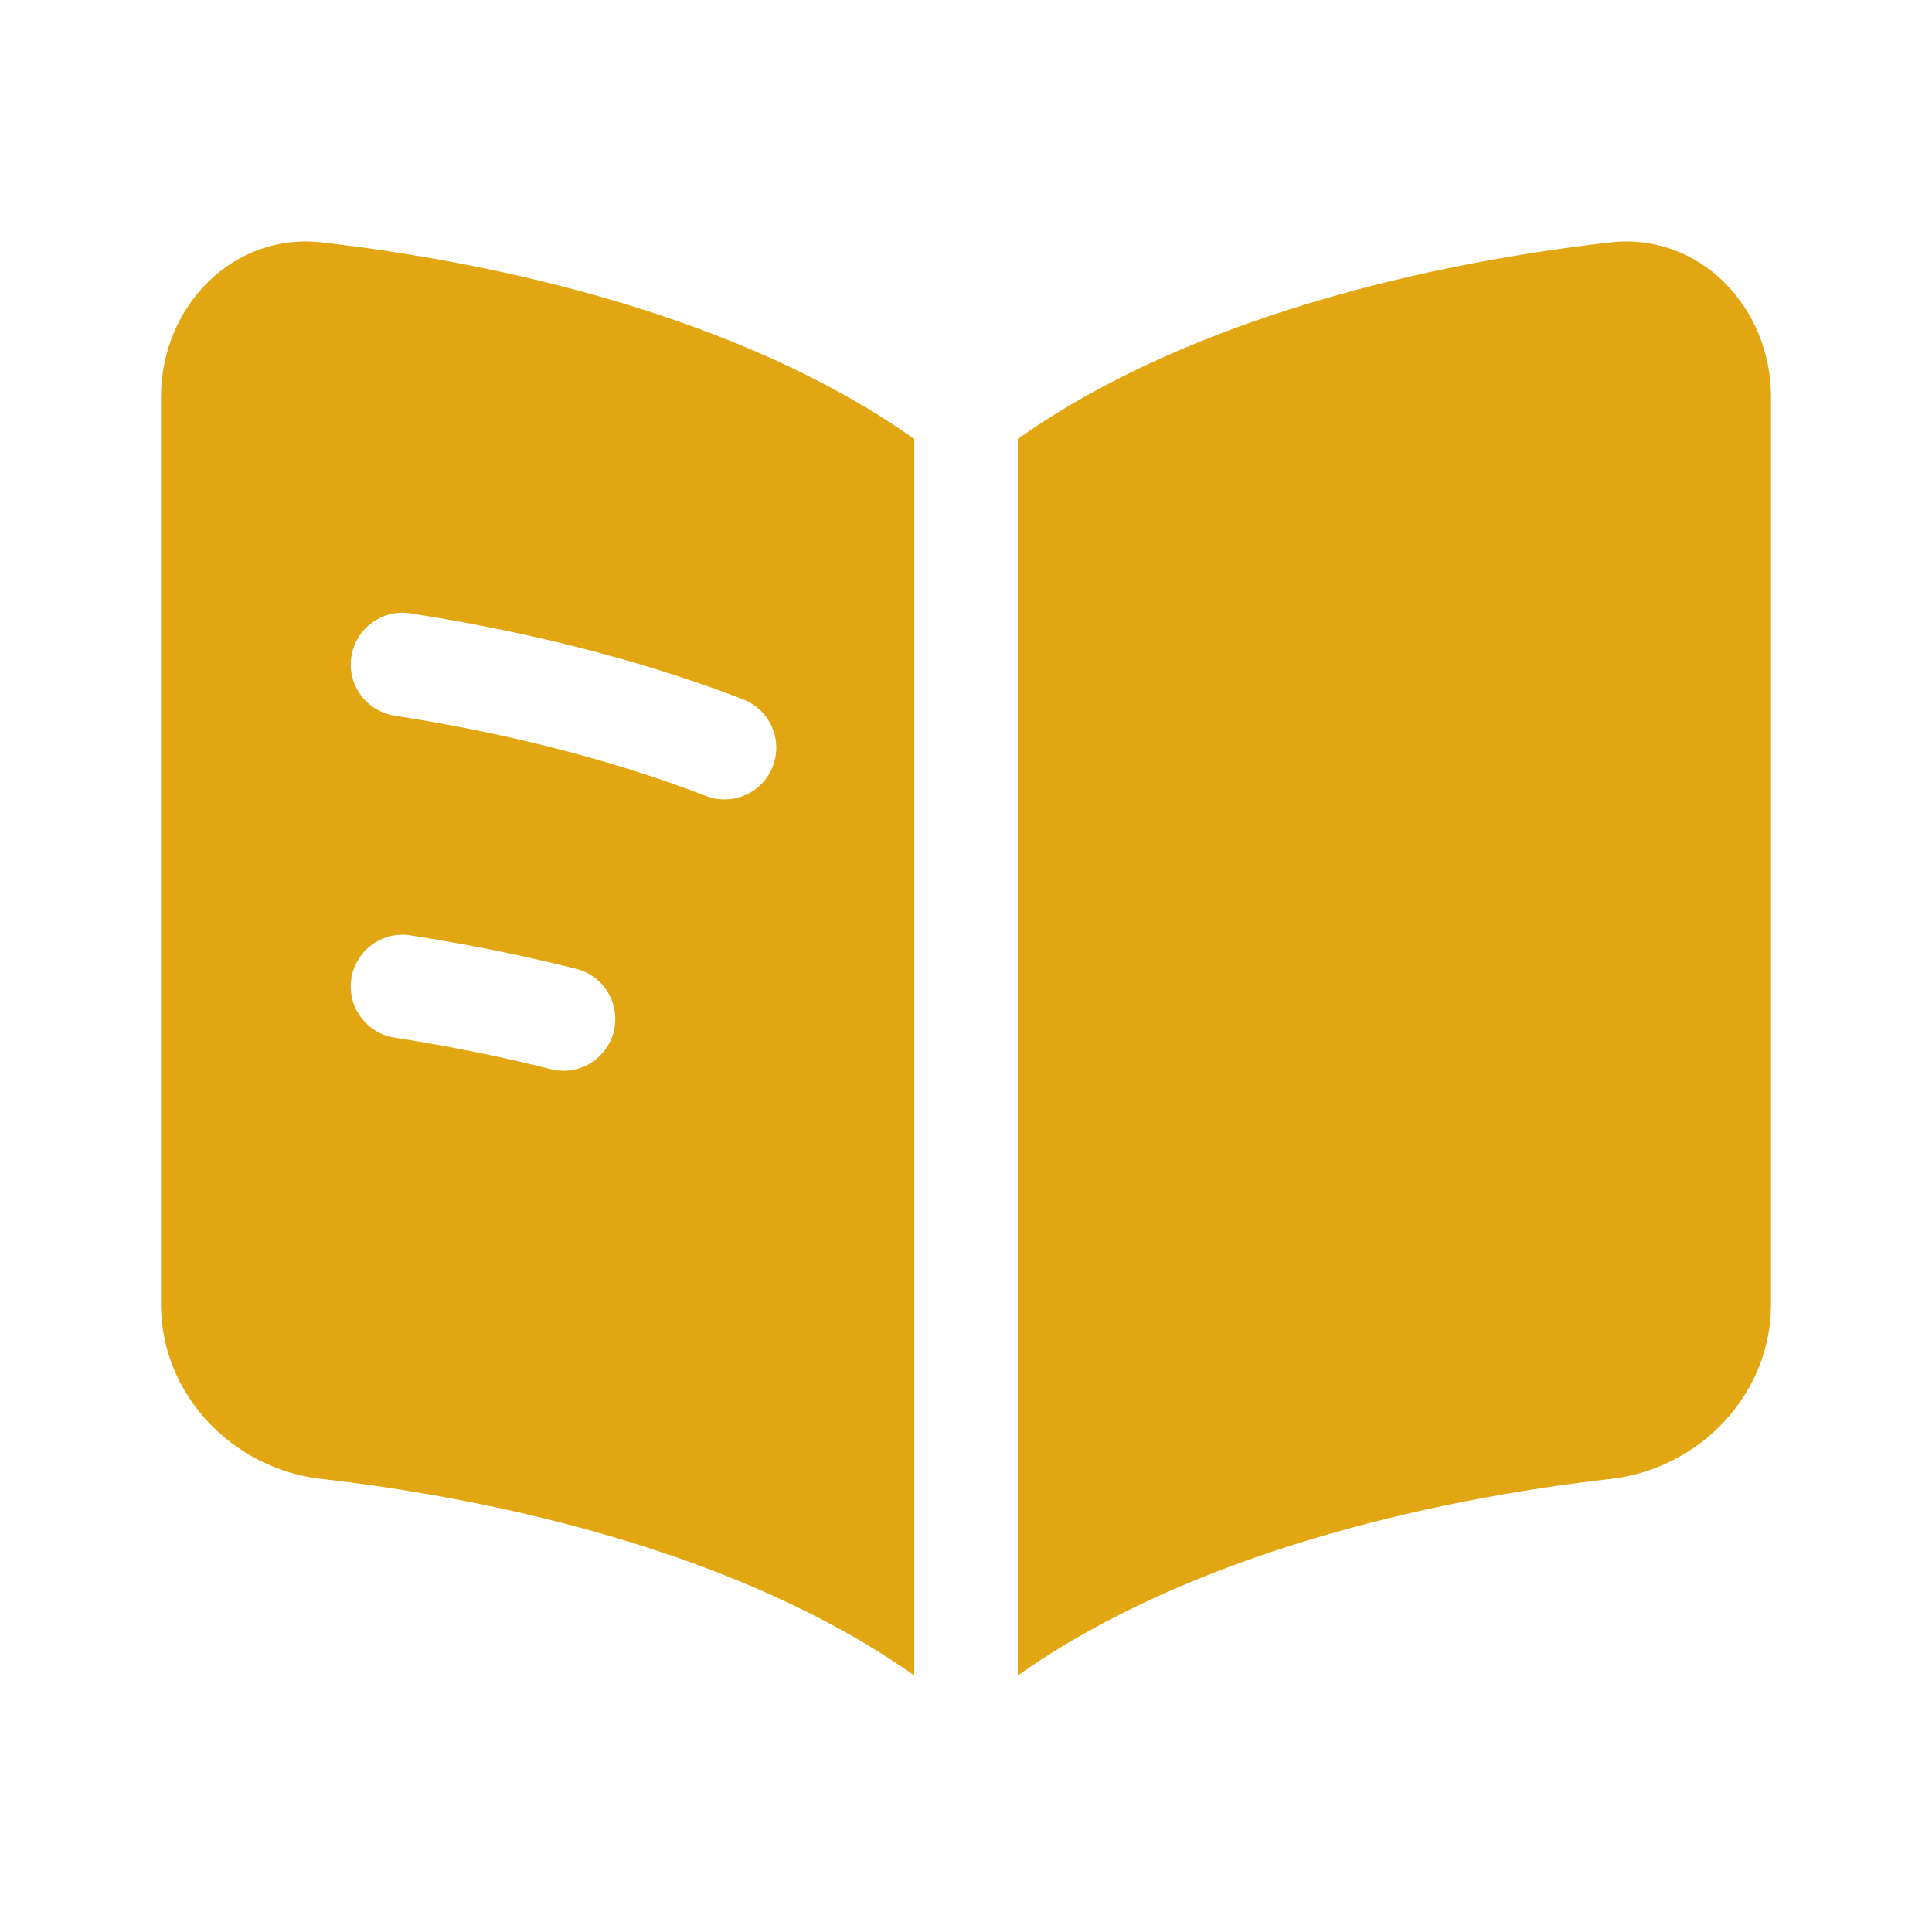 <svg width="28" height="28" viewBox="0 0 28 28" fill="none" xmlns="http://www.w3.org/2000/svg">
<path fill-rule="evenodd" clip-rule="evenodd" d="M13.25 6.36C13.234 6.35 13.219 6.339 13.203 6.329C10.725 4.592 7.248 3.806 4.66 3.513C3.379 3.368 2.333 4.438 2.333 5.758V18.9C2.333 20.22 3.379 21.29 4.66 21.434C7.248 21.727 10.725 22.514 13.203 24.25C13.219 24.261 13.234 24.271 13.25 24.281V6.36ZM14.75 24.281C14.766 24.271 14.781 24.261 14.797 24.25C17.275 22.514 20.752 21.727 23.34 21.434C24.621 21.29 25.667 20.22 25.667 18.9V5.758C25.667 4.438 24.621 3.368 23.34 3.513C20.752 3.806 17.275 4.592 14.797 6.329C14.781 6.339 14.766 6.35 14.75 6.36V24.281ZM5.092 9.516C5.156 9.106 5.539 8.826 5.948 8.889C7.462 9.124 9.164 9.515 10.771 10.136C11.157 10.286 11.349 10.72 11.2 11.106C11.05 11.493 10.616 11.685 10.229 11.535C8.75 10.963 7.158 10.595 5.719 10.372C5.309 10.308 5.029 9.925 5.092 9.516ZM5.948 13.556C5.539 13.492 5.156 13.773 5.092 14.182C5.029 14.592 5.309 14.975 5.719 15.038C6.444 15.151 7.211 15.3 7.983 15.495C8.385 15.597 8.793 15.353 8.894 14.952C8.995 14.55 8.752 14.142 8.35 14.041C7.527 13.833 6.714 13.675 5.948 13.556Z" fill="#E1A611"/>
</svg>
